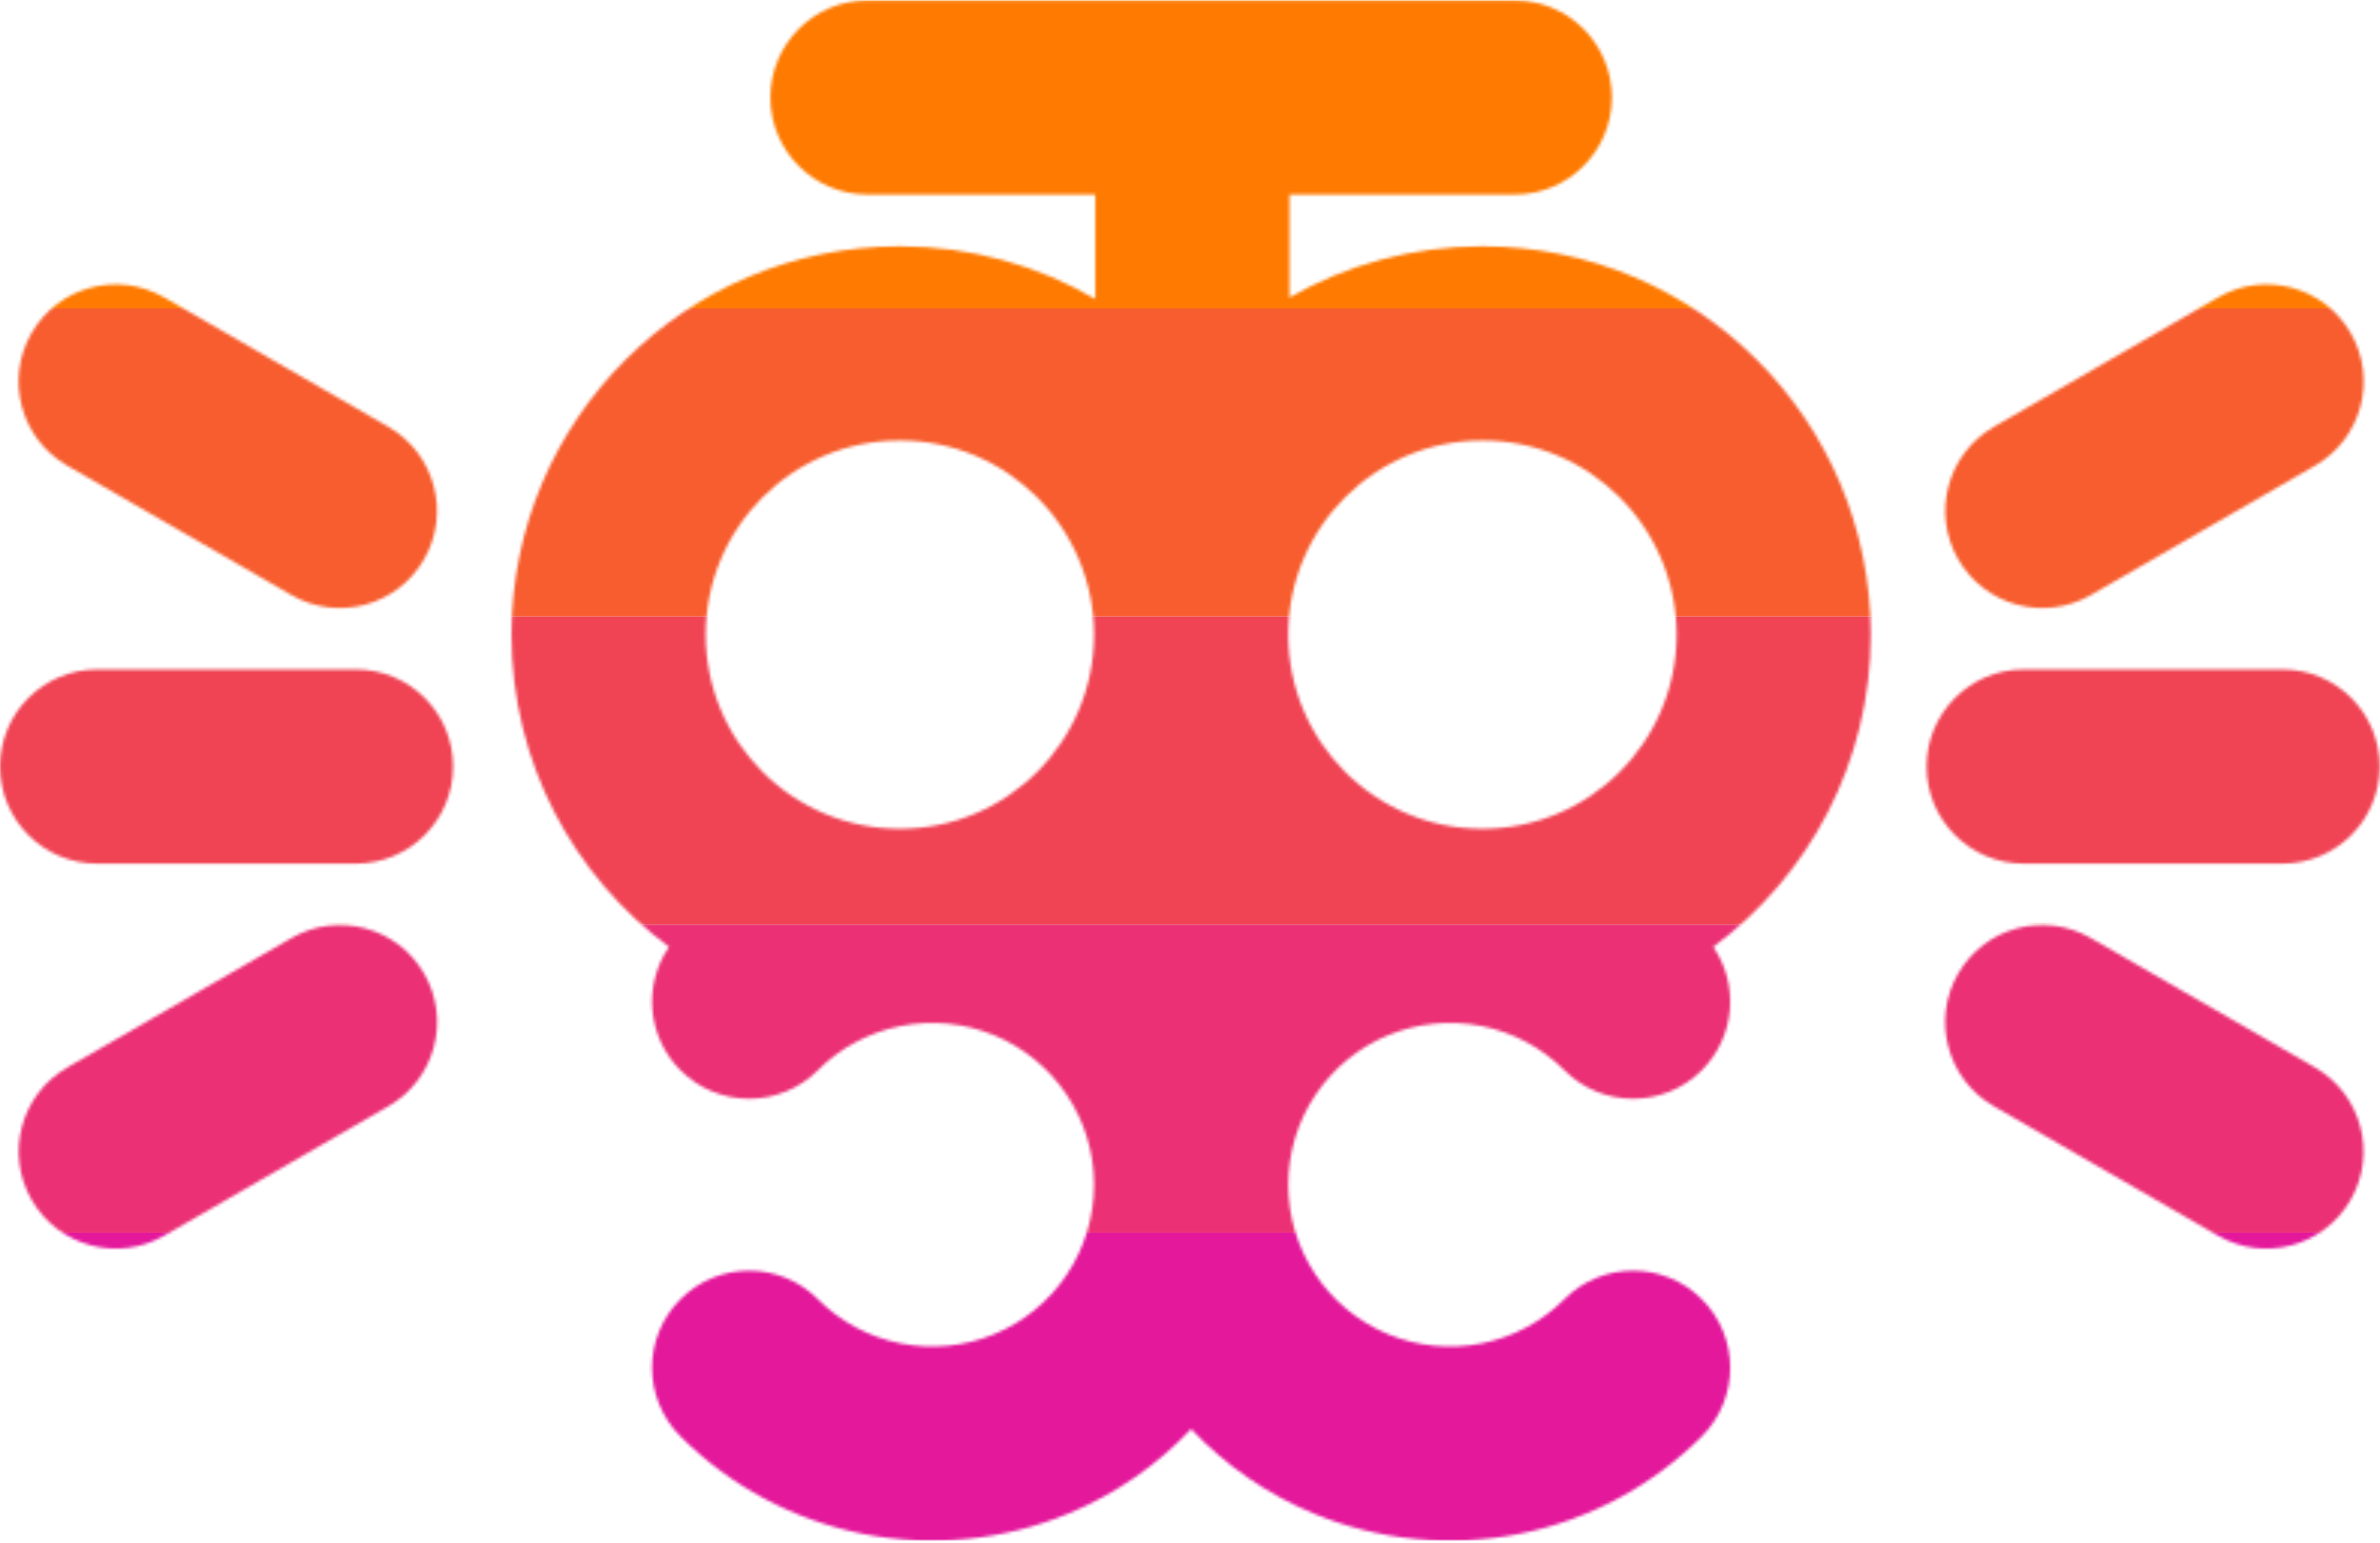 <svg width="791" height="513" viewBox="0 0 791 513" fill="none" xmlns="http://www.w3.org/2000/svg">
<mask id="mask0_1_678" style="mask-type:alpha" maskUnits="userSpaceOnUse" x="0" y="0" width="791" height="513">
<path fill-rule="evenodd" clip-rule="evenodd" d="M0 254.788C0 236.966 14.447 222.519 32.269 222.519H118.319C136.141 222.519 150.588 236.966 150.588 254.788C150.588 272.609 136.141 287.057 118.319 287.057H32.269C14.447 287.057 0 272.609 0 254.788Z" fill="white"/>
<path fill-rule="evenodd" clip-rule="evenodd" d="M140.908 185.968C131.997 201.402 112.261 206.69 96.827 197.779L22.306 154.754C6.872 145.843 1.584 126.108 10.494 110.674C19.405 95.24 39.141 89.952 54.575 98.863L129.096 141.888C144.53 150.799 149.818 170.534 140.908 185.968Z" fill="white"/>
<path fill-rule="evenodd" clip-rule="evenodd" d="M10.541 398.902C19.452 414.335 39.187 419.624 54.621 410.713L129.143 367.688C144.577 358.777 149.865 339.041 140.954 323.607C132.044 308.173 112.308 302.885 96.874 311.796L22.352 354.821C6.918 363.732 1.63 383.468 10.541 398.902Z" fill="white"/>
<path fill-rule="evenodd" clip-rule="evenodd" d="M790.897 254.788C790.897 236.966 776.45 222.519 758.628 222.519H672.578C654.756 222.519 640.309 236.966 640.309 254.788C640.309 272.609 654.756 287.057 672.578 287.057H758.628C776.45 287.057 790.897 272.609 790.897 254.788Z" fill="white"/>
<path fill-rule="evenodd" clip-rule="evenodd" d="M650.85 185.968C659.761 201.402 679.496 206.69 694.93 197.779L769.452 154.754C784.886 145.843 790.174 126.108 781.263 110.674C772.352 95.24 752.617 89.952 737.183 98.863L662.661 141.888C647.227 150.799 641.939 170.534 650.85 185.968Z" fill="white"/>
<path fill-rule="evenodd" clip-rule="evenodd" d="M781.216 398.902C772.305 414.335 752.57 419.624 737.136 410.713L662.614 367.688C647.18 358.777 641.892 339.041 650.803 323.607C659.714 308.173 679.449 302.885 694.883 311.796L769.405 354.821C784.839 363.732 790.127 383.468 781.216 398.902Z" fill="white"/>
<path fill-rule="evenodd" clip-rule="evenodd" d="M286.745 509.846C309.697 514.412 333.487 512.069 355.107 503.113C370.596 496.698 384.473 487.094 395.879 475.009C407.284 487.094 421.161 496.698 436.65 503.113C458.27 512.069 482.06 514.412 505.012 509.846C527.964 505.281 549.046 494.012 565.593 477.465C578.195 464.863 578.195 444.432 565.593 431.83C552.992 419.228 532.56 419.228 519.958 431.83C512.437 439.351 502.854 444.474 492.421 446.549C481.989 448.624 471.175 447.559 461.348 443.488C451.521 439.418 443.121 432.524 437.211 423.68C431.302 414.836 428.148 404.438 428.148 393.801C428.148 383.164 431.302 372.766 437.211 363.921C443.121 355.077 451.521 348.184 461.348 344.113C471.175 340.042 481.989 338.977 492.421 341.053C502.854 343.128 512.437 348.25 519.958 355.771C532.56 368.373 552.992 368.373 565.593 355.771C576.754 344.61 578.03 327.308 569.422 314.742C601.176 291.228 621.761 253.49 621.761 210.943C621.761 139.657 563.972 81.868 492.685 81.868C469.352 81.868 447.466 88.059 428.578 98.888V64.658H503.442C521.263 64.658 535.711 50.211 535.711 32.389C535.711 14.567 521.263 0.12 503.442 0.12H288.316C270.494 0.12 256.047 14.567 256.047 32.389C256.047 50.211 270.494 64.658 288.316 64.658H364.04V99.386C344.958 88.249 322.76 81.868 299.072 81.868C227.785 81.868 169.996 139.657 169.996 210.943C169.996 253.49 190.582 291.228 222.336 314.742C213.727 327.308 215.003 344.61 226.164 355.771C238.766 368.373 259.197 368.373 271.799 355.771C279.321 348.25 288.903 343.128 299.336 341.053C309.769 338.977 320.582 340.042 330.41 344.113C340.237 348.184 348.636 355.077 354.546 363.921C360.456 372.766 363.61 383.164 363.61 393.801C363.61 404.438 360.456 414.836 354.546 423.68C348.636 432.524 340.237 439.418 330.41 443.488C320.582 447.559 309.769 448.624 299.336 446.549C288.903 444.474 279.32 439.351 271.799 431.83C259.197 419.228 238.766 419.228 226.164 431.83C213.562 444.432 213.562 464.863 226.164 477.465C242.711 494.012 263.794 505.281 286.745 509.846ZM492.685 146.406C457.042 146.406 428.148 175.3 428.148 210.943C428.148 246.587 457.042 275.481 492.685 275.481C528.329 275.481 557.223 246.587 557.223 210.943C557.223 175.3 528.329 146.406 492.685 146.406ZM299.072 146.406C263.429 146.406 234.534 175.3 234.534 210.943C234.534 246.587 263.429 275.481 299.072 275.481C334.715 275.481 363.61 246.587 363.61 210.943C363.61 175.3 334.715 146.406 299.072 146.406Z" fill="white"/>
</mask>
<g mask="url(#mask0_1_678)">
<rect x="-105" y="0.12" width="1000" height="102.4" fill="#FF7A00"/>
<rect x="-105" y="102.52" width="1000" height="102.4" fill="#F75D2E"/>
<rect x="-105" y="409.72" width="1000" height="102.4" fill="#E4189B"/>
<rect x="-105" y="307.32" width="1000" height="102.4" fill="#EB3075"/>
<rect x="-105" y="204.92" width="1000" height="102.4" fill="#F04455"/>
</g>
</svg>
